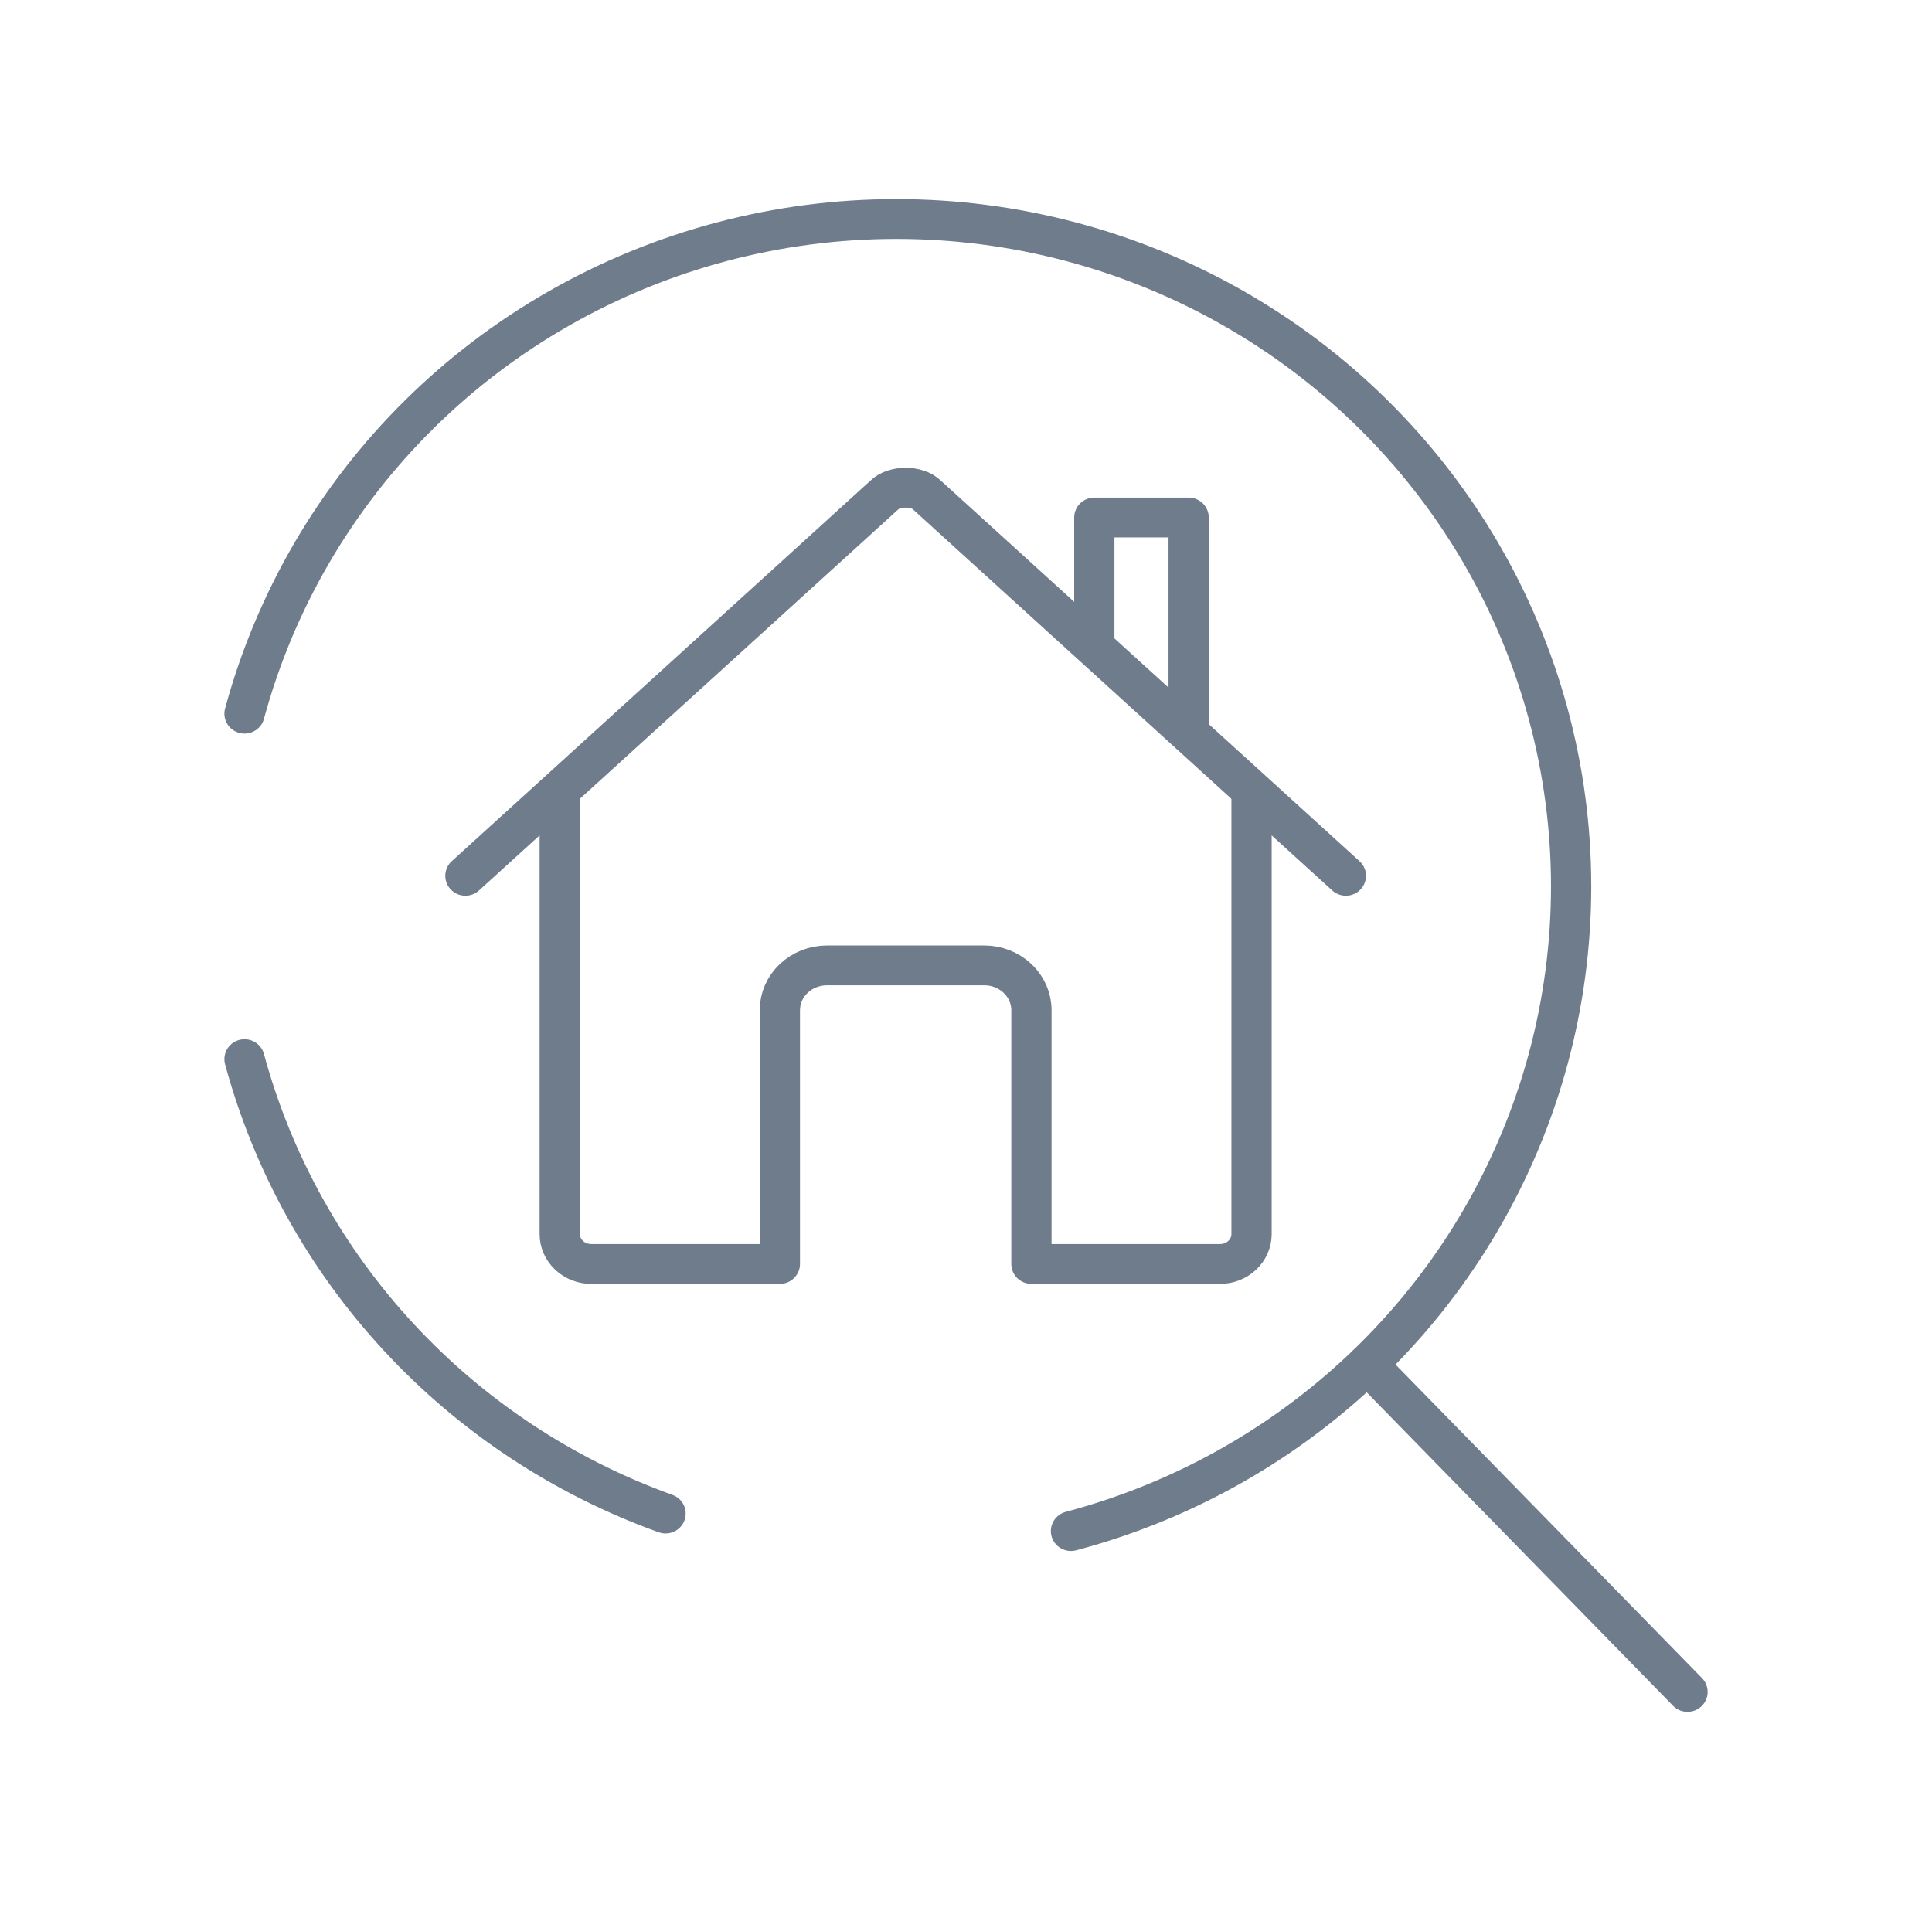 <svg width="92" height="91" xmlns="http://www.w3.org/2000/svg" xmlns:xlink="http://www.w3.org/1999/xlink" xml:space="preserve" overflow="hidden"><defs><clipPath id="clip0"><rect x="60" y="332" width="92" height="91"/></clipPath></defs><g clip-path="url(#clip0)" transform="translate(-60 -332)"><path d="M11.517 33.987C12.961 28.598 15.798 23.684 19.743 19.739 23.688 15.794 28.603 12.957 33.992 11.513 39.381 10.069 45.055 10.069 50.444 11.513 55.833 12.957 60.747 15.794 64.692 19.739 68.637 23.684 71.474 28.598 72.918 33.987 74.362 39.376 74.362 45.05 72.918 50.439 71.474 55.828 68.637 60.742 64.692 64.688 60.747 68.633 55.833 71.47 50.444 72.914M31.348 72.08C26.546 70.332 22.237 67.453 18.785 63.685 15.332 59.918 12.84 55.374 11.517 50.439" stroke="#6F7C8C" stroke-width="1.896" stroke-linecap="round" stroke-linejoin="round" fill="none" transform="matrix(1.011 0 0 1 60 332)"/><path d="M64.405 64.976 79.483 80.573" stroke="#6F7C8C" stroke-width="1.896" stroke-linecap="round" stroke-linejoin="round" fill="none" transform="matrix(1.011 0 0 1 60 332)"/><path d="M26.364 37.798 26.364 58.771C26.364 59.148 26.52 59.51 26.798 59.776 27.076 60.043 27.452 60.193 27.845 60.193L36.732 60.193 36.732 48.107C36.732 47.541 36.966 46.999 37.382 46.599 37.799 46.199 38.364 45.974 38.953 45.974L46.359 45.974C46.948 45.974 47.513 46.199 47.93 46.599 48.347 46.999 48.581 47.541 48.581 48.107L48.581 60.193 57.467 60.193C57.86 60.193 58.237 60.043 58.515 59.776 58.792 59.51 58.949 59.148 58.949 58.771L58.949 37.798" stroke="#6F7C8C" stroke-width="1.896" stroke-linecap="round" stroke-linejoin="round" fill="none" transform="matrix(1.011 0 0 1 60 332)"/><path d="M63.392 41.708 43.664 23.579C43.202 23.11 42.119 23.105 41.648 23.579L21.921 41.708M55.986 34.866 55.986 24.646 51.543 24.646 51.543 30.778" stroke="#6F7C8C" stroke-width="1.896" stroke-linecap="round" stroke-linejoin="round" fill="none" transform="matrix(1.011 0 0 1 60 332)"/></g></svg>